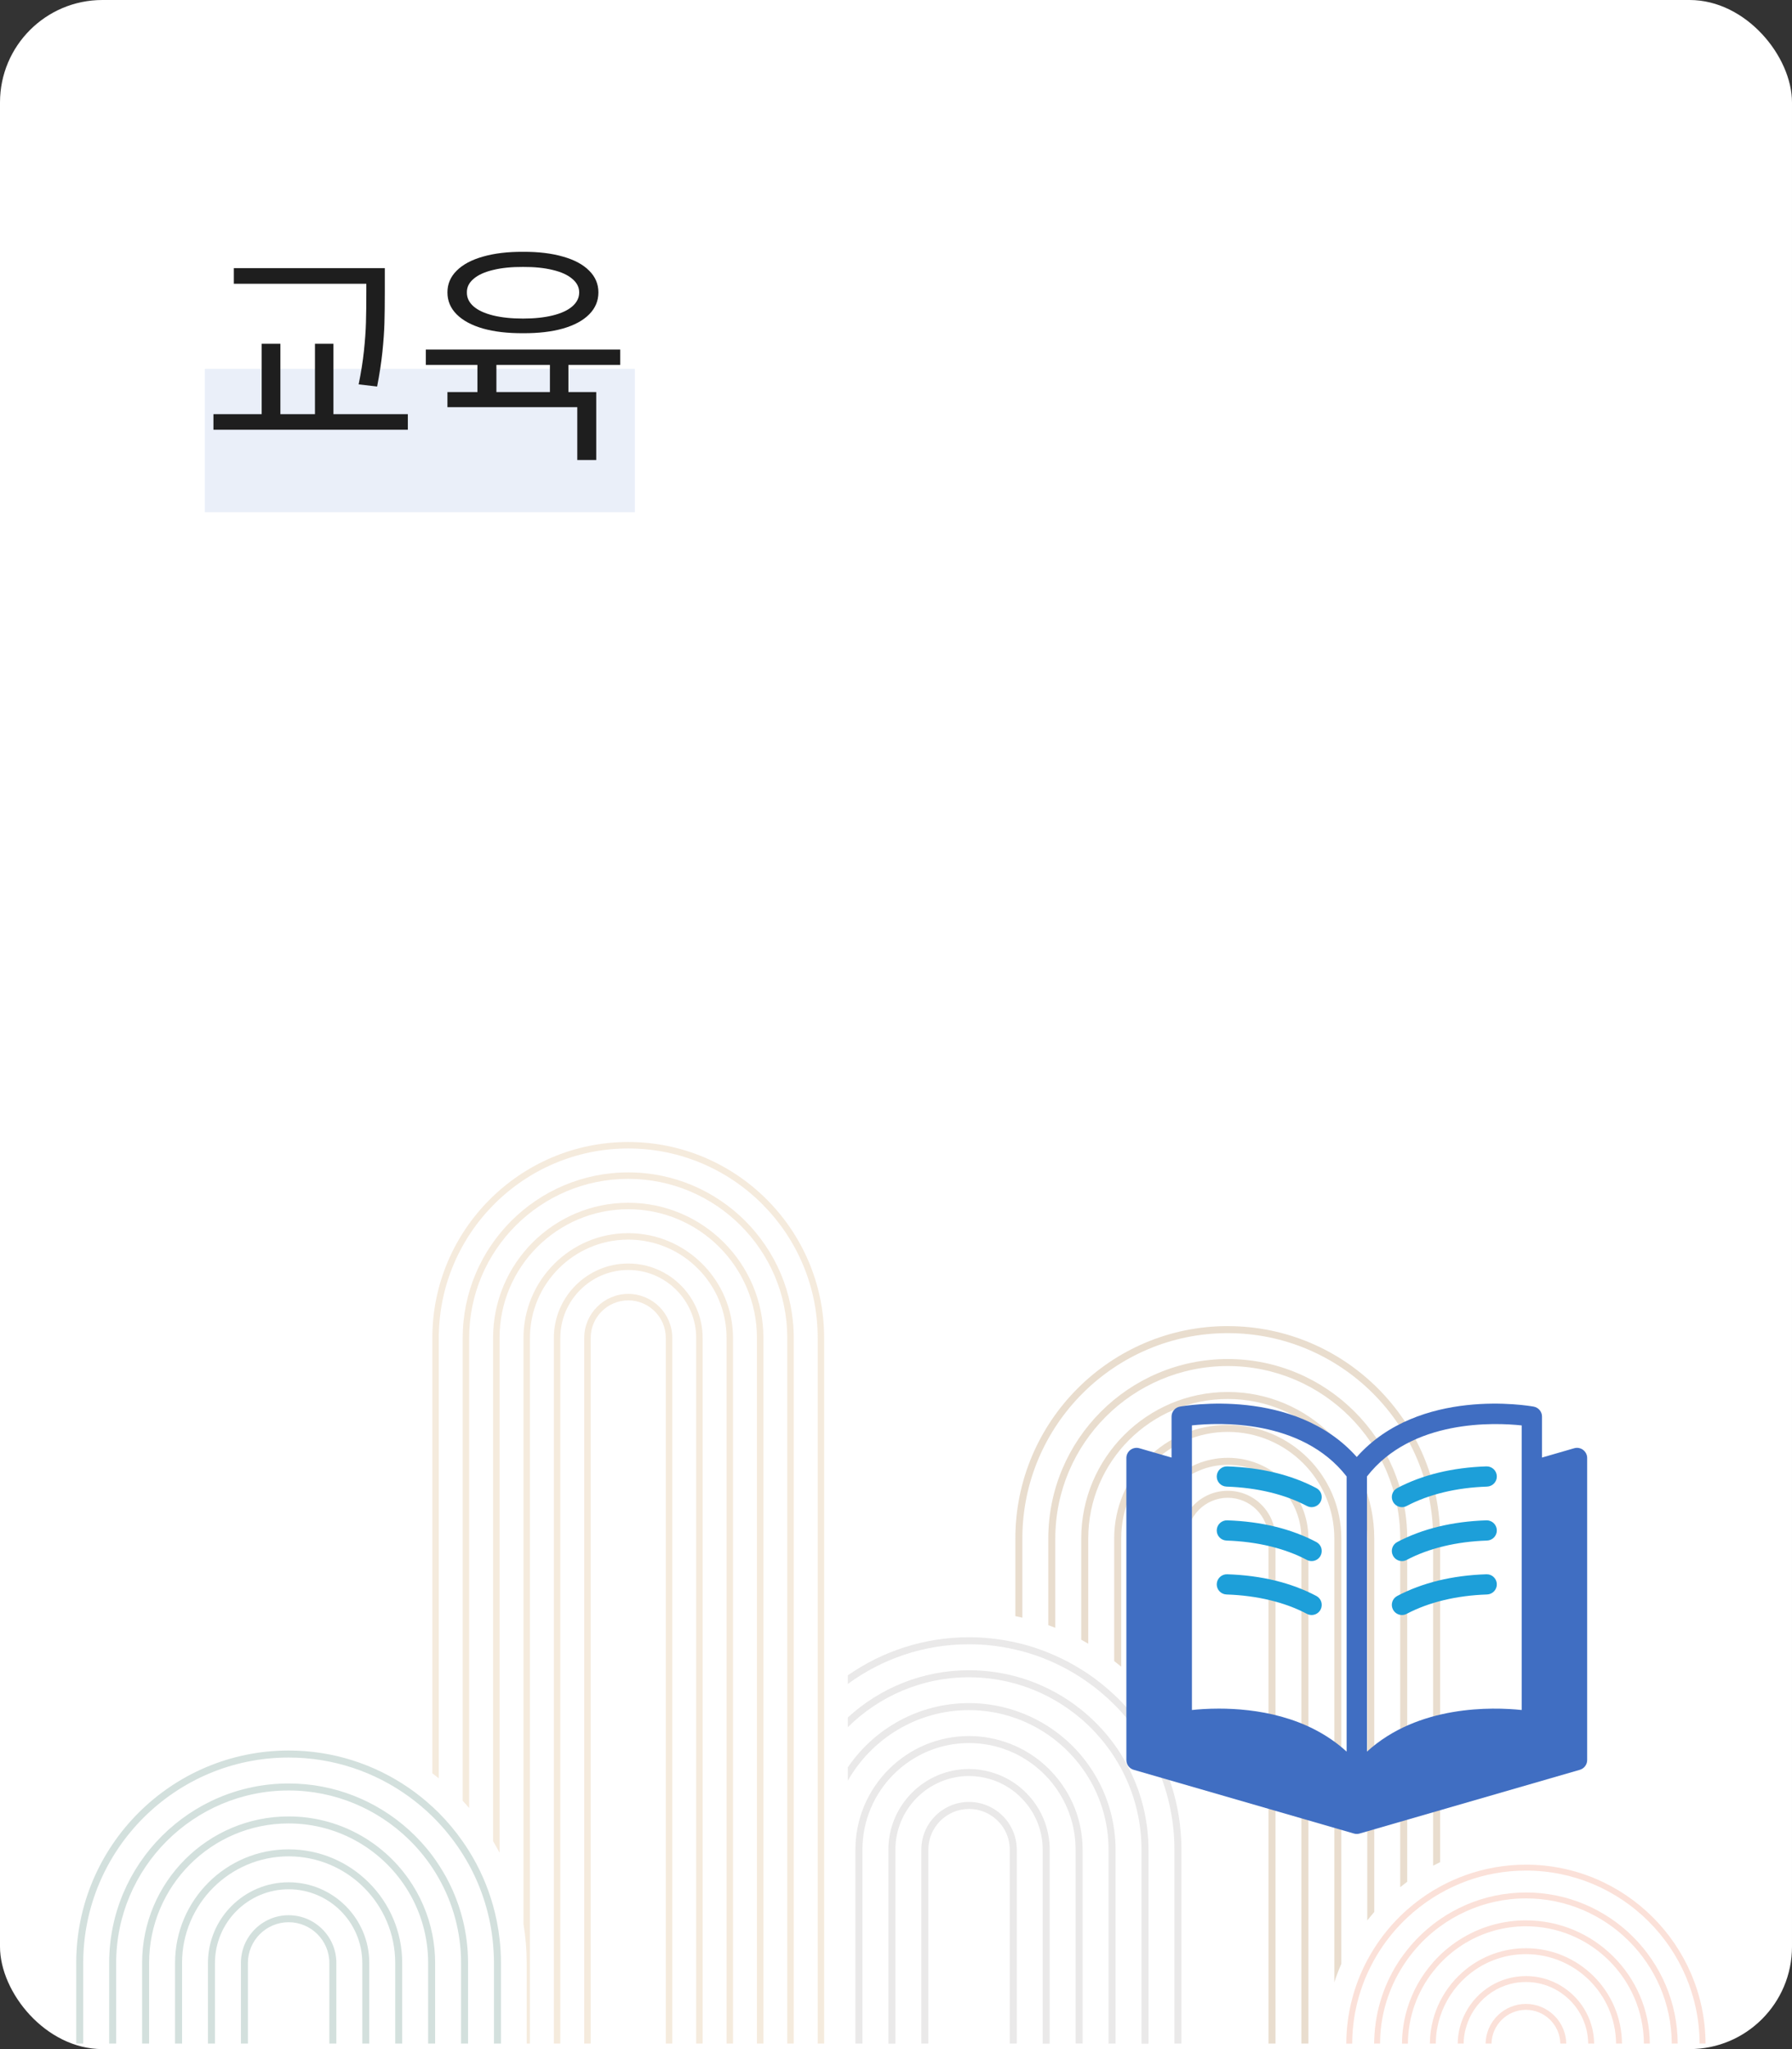 <svg width="175" height="200" viewBox="0 0 175 200" fill="none" xmlns="http://www.w3.org/2000/svg">
<rect x="0" y="0" width="175" height="200" fill="#333333" stroke="none"/>
<rect width="175" height="200" rx="10" fill="white"/>
<g opacity="0.3" clip-path="url(#clip0_868_1650)">
<path d="M119.898 129.432C108.462 129.432 99.156 138.731 99.156 150.164V157.74C99.385 157.785 99.614 157.838 99.84 157.891V150.166C99.84 139.113 108.837 130.119 119.898 130.119C130.959 130.119 139.956 139.11 139.956 150.166V182.096C140.182 181.978 140.409 181.862 140.64 181.754V150.166C140.64 138.736 131.337 129.435 119.898 129.435V129.432Z" fill="#B48E5C"/>
<path d="M119.898 132.647C110.235 132.647 102.373 140.506 102.373 150.164V158.622C102.604 158.703 102.831 158.791 103.057 158.879V150.164C103.057 140.883 110.612 133.331 119.898 133.331C129.184 133.331 136.739 140.883 136.739 150.164V184.193C136.963 184.012 137.192 183.838 137.423 183.667V150.164C137.423 140.506 129.561 132.647 119.898 132.647Z" fill="#B48E5C"/>
<path d="M119.898 135.863C112.008 135.863 105.59 142.278 105.59 150.163V160.043C105.821 160.166 106.048 160.297 106.274 160.43V150.163C106.274 142.655 112.386 136.546 119.898 136.546C127.411 136.546 133.522 142.655 133.522 150.163V187.445C133.744 187.164 133.972 186.887 134.206 186.618V150.163C134.206 142.278 127.788 135.863 119.898 135.863Z" fill="#B48E5C"/>
<path d="M119.898 139.075C113.781 139.075 108.807 144.047 108.807 150.161V162.127C109.038 162.305 109.267 162.484 109.491 162.67V150.161C109.491 144.425 114.159 139.759 119.898 139.759C125.638 139.759 130.305 144.425 130.305 150.161V193.479C130.504 192.865 130.733 192.264 130.99 191.679V150.163C130.99 144.05 126.015 139.078 119.898 139.078V139.075Z" fill="#B48E5C"/>
<path d="M119.898 142.29C115.555 142.29 112.021 145.822 112.021 150.164V165.128C112.255 165.392 112.484 165.661 112.705 165.932V150.161C112.705 146.197 115.932 142.972 119.898 142.972C123.864 142.972 127.091 146.197 127.091 150.161V199.461H127.775V150.161C127.775 145.82 124.242 142.288 119.898 142.288V142.29Z" fill="#B48E5C"/>
<path d="M119.898 145.505C117.328 145.505 115.238 147.594 115.238 150.163V169.783C115.482 170.249 115.711 170.721 115.922 171.204V150.163C115.922 147.971 117.705 146.189 119.898 146.189C122.091 146.189 123.875 147.971 123.875 150.163V199.464H124.559V150.163C124.559 147.594 122.469 145.505 119.898 145.505Z" fill="#B48E5C"/>
<path d="M115.238 178.18C114.918 175.372 114.036 172.732 112.705 170.377C112.489 169.995 112.26 169.618 112.021 169.251C111.279 168.115 110.432 167.054 109.488 166.086C109.265 165.857 109.038 165.633 108.804 165.415C108.015 164.676 107.17 163.995 106.272 163.384C106.048 163.23 105.819 163.085 105.588 162.941C104.78 162.436 103.933 161.989 103.055 161.596C102.829 161.496 102.6 161.398 102.371 161.305C101.551 160.973 100.706 160.689 99.838 160.465C99.612 160.407 99.383 160.357 99.154 160.304C98.334 160.121 97.497 159.983 96.644 159.902C95.98 159.837 95.311 159.802 94.629 159.802C90.233 159.802 86.154 161.179 82.793 163.522V164.362C86.113 161.928 90.205 160.485 94.629 160.485C95.308 160.485 95.98 160.52 96.644 160.586C97.499 160.671 98.334 160.815 99.154 161.006C99.383 161.058 99.612 161.114 99.838 161.174C100.706 161.408 101.553 161.694 102.371 162.039C102.602 162.137 102.829 162.24 103.055 162.345C103.935 162.755 104.78 163.225 105.588 163.753C105.819 163.904 106.048 164.062 106.272 164.223C107.172 164.867 108.022 165.581 108.804 166.36C109.038 166.594 109.267 166.833 109.488 167.079C110.452 168.142 111.299 169.309 112.021 170.561C112.263 170.98 112.494 171.405 112.705 171.843C113.975 174.472 114.69 177.421 114.69 180.533V199.464H115.374V180.533C115.374 179.738 115.323 178.954 115.235 178.182L115.238 178.18Z" fill="#B7B4B4"/>
<path d="M109.491 171.257C109.275 170.912 109.046 170.573 108.807 170.246C108.065 169.228 107.215 168.291 106.274 167.454C106.05 167.255 105.824 167.064 105.59 166.875C104.798 166.239 103.953 165.671 103.057 165.179C102.833 165.055 102.605 164.937 102.373 164.824C101.561 164.424 100.718 164.08 99.841 163.809C99.614 163.738 99.385 163.675 99.156 163.615C98.342 163.396 97.504 163.238 96.646 163.14C95.985 163.064 95.313 163.022 94.632 163.022C90.075 163.022 85.917 164.771 82.796 167.632V168.577C85.839 165.568 90.022 163.705 94.632 163.705C95.313 163.705 95.985 163.751 96.646 163.831C97.504 163.934 98.342 164.1 99.156 164.329C99.385 164.394 99.614 164.462 99.841 164.535C100.718 164.822 101.563 165.179 102.373 165.598C102.605 165.719 102.833 165.845 103.057 165.975C103.958 166.498 104.805 167.099 105.59 167.773C105.824 167.974 106.053 168.18 106.274 168.394C107.232 169.314 108.085 170.342 108.807 171.466C109.048 171.843 109.28 172.227 109.491 172.624C110.756 174.985 111.475 177.682 111.475 180.543V199.474H112.159V180.543C112.159 179.814 112.109 179.095 112.021 178.388C111.702 175.797 110.816 173.381 109.488 171.267L109.491 171.257Z" fill="#B7B4B4"/>
<path d="M106.274 172.23C106.058 171.925 105.829 171.631 105.59 171.345C104.846 170.457 103.995 169.666 103.057 168.982C102.833 168.818 102.605 168.663 102.373 168.512C101.578 167.999 100.733 167.564 99.841 167.215C99.614 167.127 99.388 167.044 99.156 166.966C98.349 166.697 97.512 166.496 96.646 166.373C95.987 166.28 95.316 166.229 94.632 166.229C89.717 166.229 85.374 168.718 82.796 172.501V173.796C85.145 169.688 89.569 166.913 94.632 166.913C95.316 166.913 95.987 166.966 96.646 167.064C97.512 167.192 98.352 167.406 99.156 167.69C99.388 167.77 99.617 167.858 99.841 167.951C100.736 168.323 101.583 168.788 102.373 169.334C102.607 169.495 102.836 169.666 103.057 169.842C104.013 170.596 104.866 171.47 105.59 172.448C105.831 172.775 106.06 173.115 106.274 173.461C107.532 175.523 108.259 177.943 108.259 180.533V199.464H108.943V180.533C108.943 179.869 108.892 179.215 108.804 178.577C108.482 176.234 107.589 174.07 106.272 172.23H106.274Z" fill="#B7B4B4"/>
<path d="M103.058 173.331C102.841 173.077 102.612 172.833 102.373 172.599C101.624 171.868 100.774 171.242 99.841 170.746C99.617 170.628 99.388 170.518 99.157 170.412C98.365 170.058 97.524 169.794 96.647 169.63C95.993 169.51 95.321 169.444 94.632 169.444C88.515 169.444 83.538 174.417 83.538 180.53V199.461H84.222V180.53C84.222 174.794 88.89 170.128 94.63 170.128C95.319 170.128 95.99 170.196 96.644 170.324C97.524 170.498 98.367 170.782 99.154 171.161C99.388 171.274 99.614 171.398 99.838 171.528C100.786 172.079 101.642 172.773 102.371 173.582C102.615 173.851 102.841 174.135 103.055 174.429C104.303 176.144 105.039 178.253 105.039 180.528V199.459H105.724V180.528C105.724 179.937 105.676 179.356 105.585 178.791C105.258 176.724 104.358 174.849 103.053 173.326L103.058 173.331Z" fill="#B7B4B4"/>
<path d="M99.843 174.643C99.624 174.449 99.398 174.268 99.159 174.1C98.407 173.572 97.562 173.175 96.649 172.934C96.005 172.763 95.334 172.662 94.635 172.662C90.291 172.662 86.757 176.194 86.757 180.535V199.467H87.441V180.535C87.441 176.571 90.668 173.346 94.635 173.346C95.334 173.346 96.008 173.451 96.649 173.637C97.577 173.909 98.427 174.359 99.159 174.952C99.401 175.148 99.629 175.364 99.843 175.591C101.071 176.88 101.828 178.62 101.828 180.535V199.467H102.512V180.535C102.512 180.045 102.461 179.567 102.376 179.102C102.049 177.34 101.136 175.787 99.843 174.645V174.643Z" fill="#B7B4B4"/>
<path d="M96.649 176.337C96.038 176.043 95.356 175.875 94.635 175.875C92.064 175.875 89.974 177.964 89.974 180.533V199.464H90.658V180.533C90.658 178.341 92.441 176.559 94.635 176.559C95.369 176.559 96.056 176.762 96.649 177.112C97.821 177.803 98.611 179.075 98.611 180.533V199.464H99.295V180.533C99.295 180.153 99.245 179.786 99.159 179.432C98.827 178.067 97.892 176.936 96.649 176.34V176.337Z" fill="#B7B4B4"/>
<path d="M61.352 111.464C50.804 111.464 42.22 120.043 42.22 130.586V173.079C42.434 173.24 42.645 173.406 42.852 173.574V130.586C42.852 120.39 51.151 112.095 61.352 112.095C71.553 112.095 79.853 120.39 79.853 130.586V199.464H80.484V130.586C80.484 120.043 71.903 111.464 61.352 111.464Z" fill="#DFBB8E"/>
<path d="M61.352 114.43C52.439 114.43 45.185 121.677 45.185 130.589V175.764C45.402 175.995 45.611 176.232 45.817 176.47V130.586C45.817 122.024 52.786 115.061 61.35 115.061C69.914 115.061 76.883 122.027 76.883 130.586V199.464H77.514V130.586C77.514 121.677 70.263 114.428 61.35 114.428L61.352 114.43Z" fill="#DFBB8E"/>
<path d="M61.352 117.394C54.074 117.394 48.153 123.311 48.153 130.586V179.703C48.375 180.072 48.583 180.45 48.785 180.834V130.586C48.785 123.661 54.423 118.025 61.352 118.025C68.281 118.025 73.92 123.661 73.92 130.586V199.464H74.552V130.586C74.552 123.311 68.631 117.394 61.352 117.394Z" fill="#DFBB8E"/>
<path d="M61.352 120.36C55.711 120.36 51.121 124.948 51.121 130.586V187.792C51.325 189.029 51.435 190.296 51.435 191.591V199.464H51.752V130.586C51.752 125.295 56.058 120.991 61.352 120.991C66.647 120.991 70.952 125.295 70.952 130.586V199.464H71.584V130.586C71.584 124.948 66.994 120.36 61.352 120.36Z" fill="#DFBB8E"/>
<path d="M61.352 123.324C57.346 123.324 54.086 126.582 54.086 130.586V199.464H54.718V130.586C54.718 126.929 57.693 123.955 61.352 123.955C65.012 123.955 67.987 126.929 67.987 130.586V199.464H68.618V130.586C68.618 126.582 65.359 123.324 61.352 123.324Z" fill="#DFBB8E"/>
<path d="M61.352 126.29C58.983 126.29 57.054 128.218 57.054 130.586V199.464H57.685V130.586C57.685 128.565 59.33 126.921 61.352 126.921C63.375 126.921 65.019 128.565 65.019 130.586V199.464H65.651V130.586C65.651 128.216 63.722 126.29 61.352 126.29Z" fill="#DFBB8E"/>
<path d="M139.956 184.522C139.056 185.067 138.211 185.693 137.423 186.387C137.189 186.593 136.961 186.804 136.739 187.023C135.781 187.963 134.931 189.011 134.207 190.15C133.965 190.532 133.736 190.922 133.522 191.322C132.227 193.755 131.485 196.525 131.473 199.466H132.051C132.061 197.035 132.587 194.728 133.522 192.639C133.731 192.174 133.958 191.716 134.207 191.274C134.906 190.027 135.758 188.878 136.739 187.85C136.961 187.616 137.189 187.39 137.423 187.171C138.203 186.442 139.051 185.784 139.956 185.211C140.18 185.067 140.409 184.932 140.64 184.798C141.44 184.343 142.277 183.946 143.15 183.624V183.011C142.28 183.32 141.442 183.695 140.64 184.132C140.409 184.258 140.18 184.389 139.956 184.524V184.522Z" fill="#F39C7E"/>
<path d="M139.956 187.818C139.015 188.547 138.165 189.384 137.423 190.314C137.184 190.613 136.955 190.92 136.739 191.236C135.225 193.466 134.31 196.131 134.206 198.999C134.201 199.155 134.194 199.308 134.191 199.464H134.77C134.782 196.86 135.499 194.421 136.737 192.325C136.95 191.963 137.179 191.613 137.421 191.274C138.145 190.261 138.995 189.346 139.953 188.554C140.175 188.371 140.404 188.195 140.638 188.026C141.417 187.458 142.257 186.968 143.148 186.563V185.93C142.262 186.312 141.422 186.779 140.638 187.317C140.404 187.478 140.177 187.647 139.953 187.818H139.956Z" fill="#F39C7E"/>
<path d="M139.956 191.525C138.809 192.822 137.934 194.363 137.423 196.065C137.099 197.144 136.92 198.285 136.913 199.466H137.491C137.506 196.812 138.427 194.371 139.953 192.428C140.17 192.154 140.398 191.887 140.637 191.633C141.374 190.852 142.219 190.175 143.147 189.622V188.956C142.232 189.467 141.389 190.093 140.637 190.811C140.401 191.04 140.172 191.277 139.953 191.523L139.956 191.525Z" fill="#F39C7E"/>
<path d="M140.64 195.313C140.354 195.879 140.122 196.475 139.956 197.096C139.752 197.852 139.642 198.644 139.634 199.464H140.213C140.22 198.544 140.369 197.656 140.64 196.824C141.126 195.326 142.003 194.004 143.15 192.976V192.219C142.109 193.056 141.249 194.109 140.64 195.313Z" fill="#F39C7E"/>
<path d="M142.934 199.464C142.939 198.939 143.019 198.433 143.15 197.948V196.385C142.655 197.305 142.366 198.35 142.355 199.464H142.934Z" fill="#F39C7E"/>
<path d="M149.016 181.998C146.958 181.998 144.986 182.358 143.15 183.009V183.622C144.979 182.946 146.956 182.576 149.016 182.576C158.346 182.576 165.942 190.145 165.977 199.464H166.556C166.52 189.826 158.666 181.998 149.016 181.998Z" fill="#F39C7E"/>
<path d="M149.016 184.715C146.933 184.715 144.951 185.15 143.15 185.927V186.561C144.941 185.749 146.926 185.291 149.016 185.291C156.847 185.291 163.221 191.641 163.258 199.461H163.837C163.802 191.324 157.167 184.713 149.016 184.713V184.715Z" fill="#F39C7E"/>
<path d="M149.016 187.435C146.888 187.435 144.888 187.988 143.15 188.956V189.622C144.871 188.602 146.875 188.013 149.016 188.013C155.349 188.013 160.502 193.144 160.537 199.464H161.116C161.08 192.825 155.665 187.435 149.016 187.435Z" fill="#F39C7E"/>
<path d="M149.016 190.153C146.797 190.153 144.758 190.927 143.15 192.219V192.976C144.707 191.581 146.765 190.731 149.016 190.731C153.847 190.731 157.781 194.642 157.818 199.464H158.397C158.362 194.323 154.166 190.153 149.016 190.153Z" fill="#F39C7E"/>
<path d="M149.016 192.873C146.48 192.873 144.275 194.295 143.15 196.384V197.948C143.85 195.361 146.209 193.451 149.016 193.451C152.348 193.451 155.062 196.143 155.097 199.464H155.675C155.64 195.824 152.667 192.873 149.016 192.873Z" fill="#F39C7E"/>
<path d="M149.015 195.59C146.865 195.59 145.114 197.322 145.077 199.464H145.655C145.69 197.641 147.182 196.168 149.015 196.168C150.849 196.168 152.338 197.641 152.375 199.464H152.954C152.919 197.322 151.166 195.59 149.015 195.59Z" fill="#F39C7E"/>
<path d="M48.153 186C47.623 184.11 46.833 182.325 45.819 180.693C45.618 180.369 45.407 180.052 45.188 179.738C44.491 178.74 43.712 177.805 42.854 176.945C42.648 176.739 42.437 176.541 42.223 176.342C41.496 175.673 40.724 175.057 39.909 174.497C36.571 172.204 32.535 170.857 28.189 170.857C16.748 170.859 7.444 180.16 7.444 191.591V199.464H8.128V191.591C8.128 180.538 17.125 171.543 28.186 171.543C32.56 171.543 36.607 172.953 39.906 175.336C40.726 175.93 41.501 176.581 42.22 177.287C42.437 177.498 42.645 177.715 42.852 177.936C43.722 178.871 44.504 179.886 45.185 180.972C45.404 181.322 45.618 181.679 45.817 182.043C47.084 184.371 47.899 186.978 48.151 189.746C48.206 190.354 48.239 190.967 48.239 191.588V199.461H48.923V191.588C48.923 190.781 48.873 189.987 48.782 189.205C48.656 188.107 48.443 187.036 48.151 185.997L48.153 186Z" fill="#6B988E"/>
<path d="M42.852 182.021C42.65 181.711 42.442 181.407 42.22 181.113C41.534 180.196 40.757 179.348 39.906 178.582C36.8 175.784 32.688 174.074 28.186 174.074C18.523 174.074 10.661 181.933 10.661 191.591V199.464H11.345V191.591C11.345 182.31 18.901 174.758 28.186 174.758C32.739 174.758 36.873 176.576 39.906 179.519C40.774 180.361 41.551 181.292 42.22 182.302C42.444 182.636 42.653 182.981 42.852 183.333C44.232 185.774 45.025 188.592 45.025 191.591V199.464H45.709V191.591C45.709 190.127 45.525 188.705 45.186 187.345C44.705 185.424 43.908 183.632 42.852 182.021Z" fill="#6B988E"/>
<path d="M39.906 183.401C37.316 179.708 33.03 177.29 28.186 177.29C20.296 177.29 13.878 183.705 13.878 191.591V199.464H14.562V191.591C14.562 184.082 20.674 177.974 28.186 177.974C33.166 177.974 37.53 180.661 39.906 184.658C41.114 186.689 41.81 189.059 41.81 191.591V199.464H42.494V191.591C42.494 190.638 42.399 189.71 42.22 188.808C41.828 186.83 41.026 184.997 39.906 183.401Z" fill="#6B988E"/>
<path d="M28.186 180.502C22.07 180.502 17.095 185.474 17.095 191.588V199.461H17.779V191.588C17.779 185.852 22.447 181.186 28.186 181.186C33.926 181.186 38.594 185.852 38.594 191.588V199.461H39.278V191.588C39.278 185.474 34.3 180.502 28.186 180.502Z" fill="#6B988E"/>
<path d="M28.186 183.718C23.843 183.718 20.309 187.249 20.309 191.591V199.464H20.993V191.591C20.993 187.626 24.22 184.401 28.186 184.401C32.153 184.401 35.379 187.626 35.379 191.591V199.464H36.063V191.591C36.063 187.249 32.53 183.718 28.186 183.718Z" fill="#6B988E"/>
<path d="M28.186 186.933C25.616 186.933 23.526 189.022 23.526 191.591V199.464H24.21V191.591C24.21 189.399 25.993 187.616 28.186 187.616C30.38 187.616 32.163 189.399 32.163 191.591V199.464H32.847V191.591C32.847 189.022 30.757 186.933 28.186 186.933Z" fill="#6B988E"/>
</g>
<path d="M154.602 141.514C154.352 141.327 154.028 141.269 153.728 141.355L150.587 142.263V138.261C150.587 137.786 150.244 137.377 149.772 137.291C149.3 137.206 138.588 135.352 132.497 142.208C126.408 135.352 115.7 137.206 115.224 137.291C114.752 137.377 114.41 137.786 114.41 138.261V142.263L111.268 141.355C110.969 141.269 110.645 141.327 110.395 141.514C110.145 141.701 109.997 141.993 109.997 142.303V171.791C109.997 172.23 110.287 172.617 110.713 172.74L132.219 178.96C132.308 178.988 132.404 179 132.497 179C132.589 179 132.685 178.988 132.774 178.96L154.281 172.74C154.703 172.617 154.997 172.23 154.997 171.791V142.303C154.997 141.993 154.848 141.701 154.598 141.514H154.602ZM148.602 139.127V166.903C145.773 166.608 138.502 166.387 133.493 170.966V144.107C137.869 138.485 146.01 138.847 148.602 139.127ZM116.397 139.124C118.986 138.841 127.118 138.47 131.506 144.107V170.966C127.67 167.458 122.51 166.768 119.032 166.768C117.968 166.768 117.06 166.832 116.397 166.903V139.124Z" fill="#406EC2"/>
<path d="M119.783 145.099C122.757 145.197 125.47 145.85 127.621 146.986C127.769 147.063 127.93 147.103 128.084 147.103C128.439 147.103 128.784 146.912 128.96 146.578C129.216 146.096 129.031 145.498 128.55 145.243C126.097 143.948 123.168 143.236 119.847 143.125C119.304 143.107 118.841 143.533 118.823 144.08C118.804 144.626 119.233 145.08 119.783 145.099Z" fill="#1D9FD9"/>
<path d="M119.783 150.365C122.757 150.463 125.47 151.117 127.621 152.252C127.769 152.329 127.93 152.369 128.084 152.369C128.439 152.369 128.784 152.178 128.96 151.844C129.216 151.362 129.031 150.764 128.55 150.509C126.097 149.214 123.168 148.502 119.847 148.391C119.304 148.373 118.841 148.8 118.823 149.346C118.804 149.892 119.233 150.346 119.783 150.365Z" fill="#1D9FD9"/>
<path d="M119.783 155.628C122.757 155.726 125.47 156.38 127.621 157.515C127.769 157.592 127.93 157.632 128.084 157.632C128.439 157.632 128.784 157.442 128.96 157.107C129.216 156.625 129.031 156.027 128.55 155.772C126.097 154.477 123.168 153.765 119.847 153.655C119.304 153.636 118.841 154.063 118.823 154.609C118.804 155.155 119.233 155.609 119.783 155.628Z" fill="#1D9FD9"/>
<path d="M136.913 147.103C137.071 147.103 137.228 147.066 137.376 146.986C139.53 145.85 142.24 145.197 145.214 145.099C145.764 145.08 146.193 144.623 146.174 144.08C146.156 143.533 145.696 143.107 145.15 143.125C141.829 143.236 138.901 143.948 136.447 145.243C135.963 145.498 135.778 146.096 136.037 146.578C136.216 146.912 136.558 147.103 136.913 147.103Z" fill="#1D9FD9"/>
<path d="M136.913 152.369C137.071 152.369 137.228 152.332 137.376 152.252C139.53 151.117 142.24 150.463 145.214 150.365C145.764 150.346 146.193 149.889 146.174 149.346C146.156 148.8 145.696 148.373 145.15 148.391C141.829 148.502 138.901 149.214 136.447 150.509C135.963 150.764 135.778 151.362 136.037 151.844C136.216 152.178 136.558 152.369 136.913 152.369Z" fill="#1D9FD9"/>
<path d="M136.913 157.632C137.071 157.632 137.228 157.595 137.376 157.515C139.53 156.38 142.24 155.726 145.214 155.628C145.764 155.609 146.193 155.152 146.174 154.609C146.156 154.063 145.696 153.633 145.15 153.655C141.829 153.765 138.901 154.477 136.447 155.772C135.963 156.027 135.778 156.625 136.037 157.107C136.216 157.442 136.558 157.632 136.913 157.632Z" fill="#1D9FD9"/>
<rect x="20" y="36" width="42" height="14" fill="#EAEFF9"/>
<path d="M37.578 28.492C37.578 29.68 37.566 30.691 37.543 31.527C37.52 32.363 37.453 33.305 37.344 34.352C37.234 35.398 37.062 36.523 36.828 37.727L35.023 37.516C35.258 36.375 35.43 35.293 35.539 34.27C35.648 33.238 35.715 32.309 35.738 31.48C35.762 30.652 35.773 29.656 35.773 28.492V27.695H22.836V26.172H37.578V28.492ZM39.828 41.945H20.844V40.422H25.555V33.555H27.383V40.422H30.758V33.555H32.562V40.422H39.828V41.945ZM60.57 35.617H55.508V38.266H58.227V44.898H56.375V39.742H43.695V38.266H46.625V35.617H41.586V34.117H60.57V35.617ZM51.078 24.578C52.578 24.57 53.879 24.727 54.98 25.047C56.09 25.359 56.941 25.816 57.535 26.418C58.137 27.012 58.438 27.719 58.438 28.539C58.438 29.367 58.137 30.082 57.535 30.684C56.941 31.285 56.09 31.746 54.98 32.066C53.879 32.379 52.578 32.531 51.078 32.523C49.578 32.531 48.273 32.379 47.164 32.066C46.055 31.746 45.199 31.285 44.598 30.684C43.996 30.082 43.695 29.367 43.695 28.539C43.695 27.719 43.996 27.012 44.598 26.418C45.199 25.816 46.055 25.359 47.164 25.047C48.273 24.727 49.578 24.57 51.078 24.578ZM51.078 26.055C49.961 26.047 48.988 26.145 48.16 26.348C47.332 26.543 46.695 26.832 46.25 27.215C45.805 27.59 45.586 28.031 45.594 28.539C45.586 29.062 45.805 29.52 46.25 29.91C46.695 30.293 47.332 30.586 48.16 30.789C48.988 30.992 49.961 31.094 51.078 31.094C52.18 31.094 53.145 30.992 53.973 30.789C54.801 30.586 55.438 30.293 55.883 29.91C56.336 29.52 56.562 29.062 56.562 28.539C56.562 28.031 56.336 27.59 55.883 27.215C55.438 26.832 54.801 26.543 53.973 26.348C53.145 26.145 52.18 26.047 51.078 26.055ZM53.703 38.266V35.617H48.477V38.266H53.703Z" fill="#1E1E1E"/>
<defs>
<clipPath id="clip0_868_1650">
<rect width="159.111" height="88" fill="white" transform="translate(7.444 111.464)"/>
</clipPath>
</defs>
</svg>
